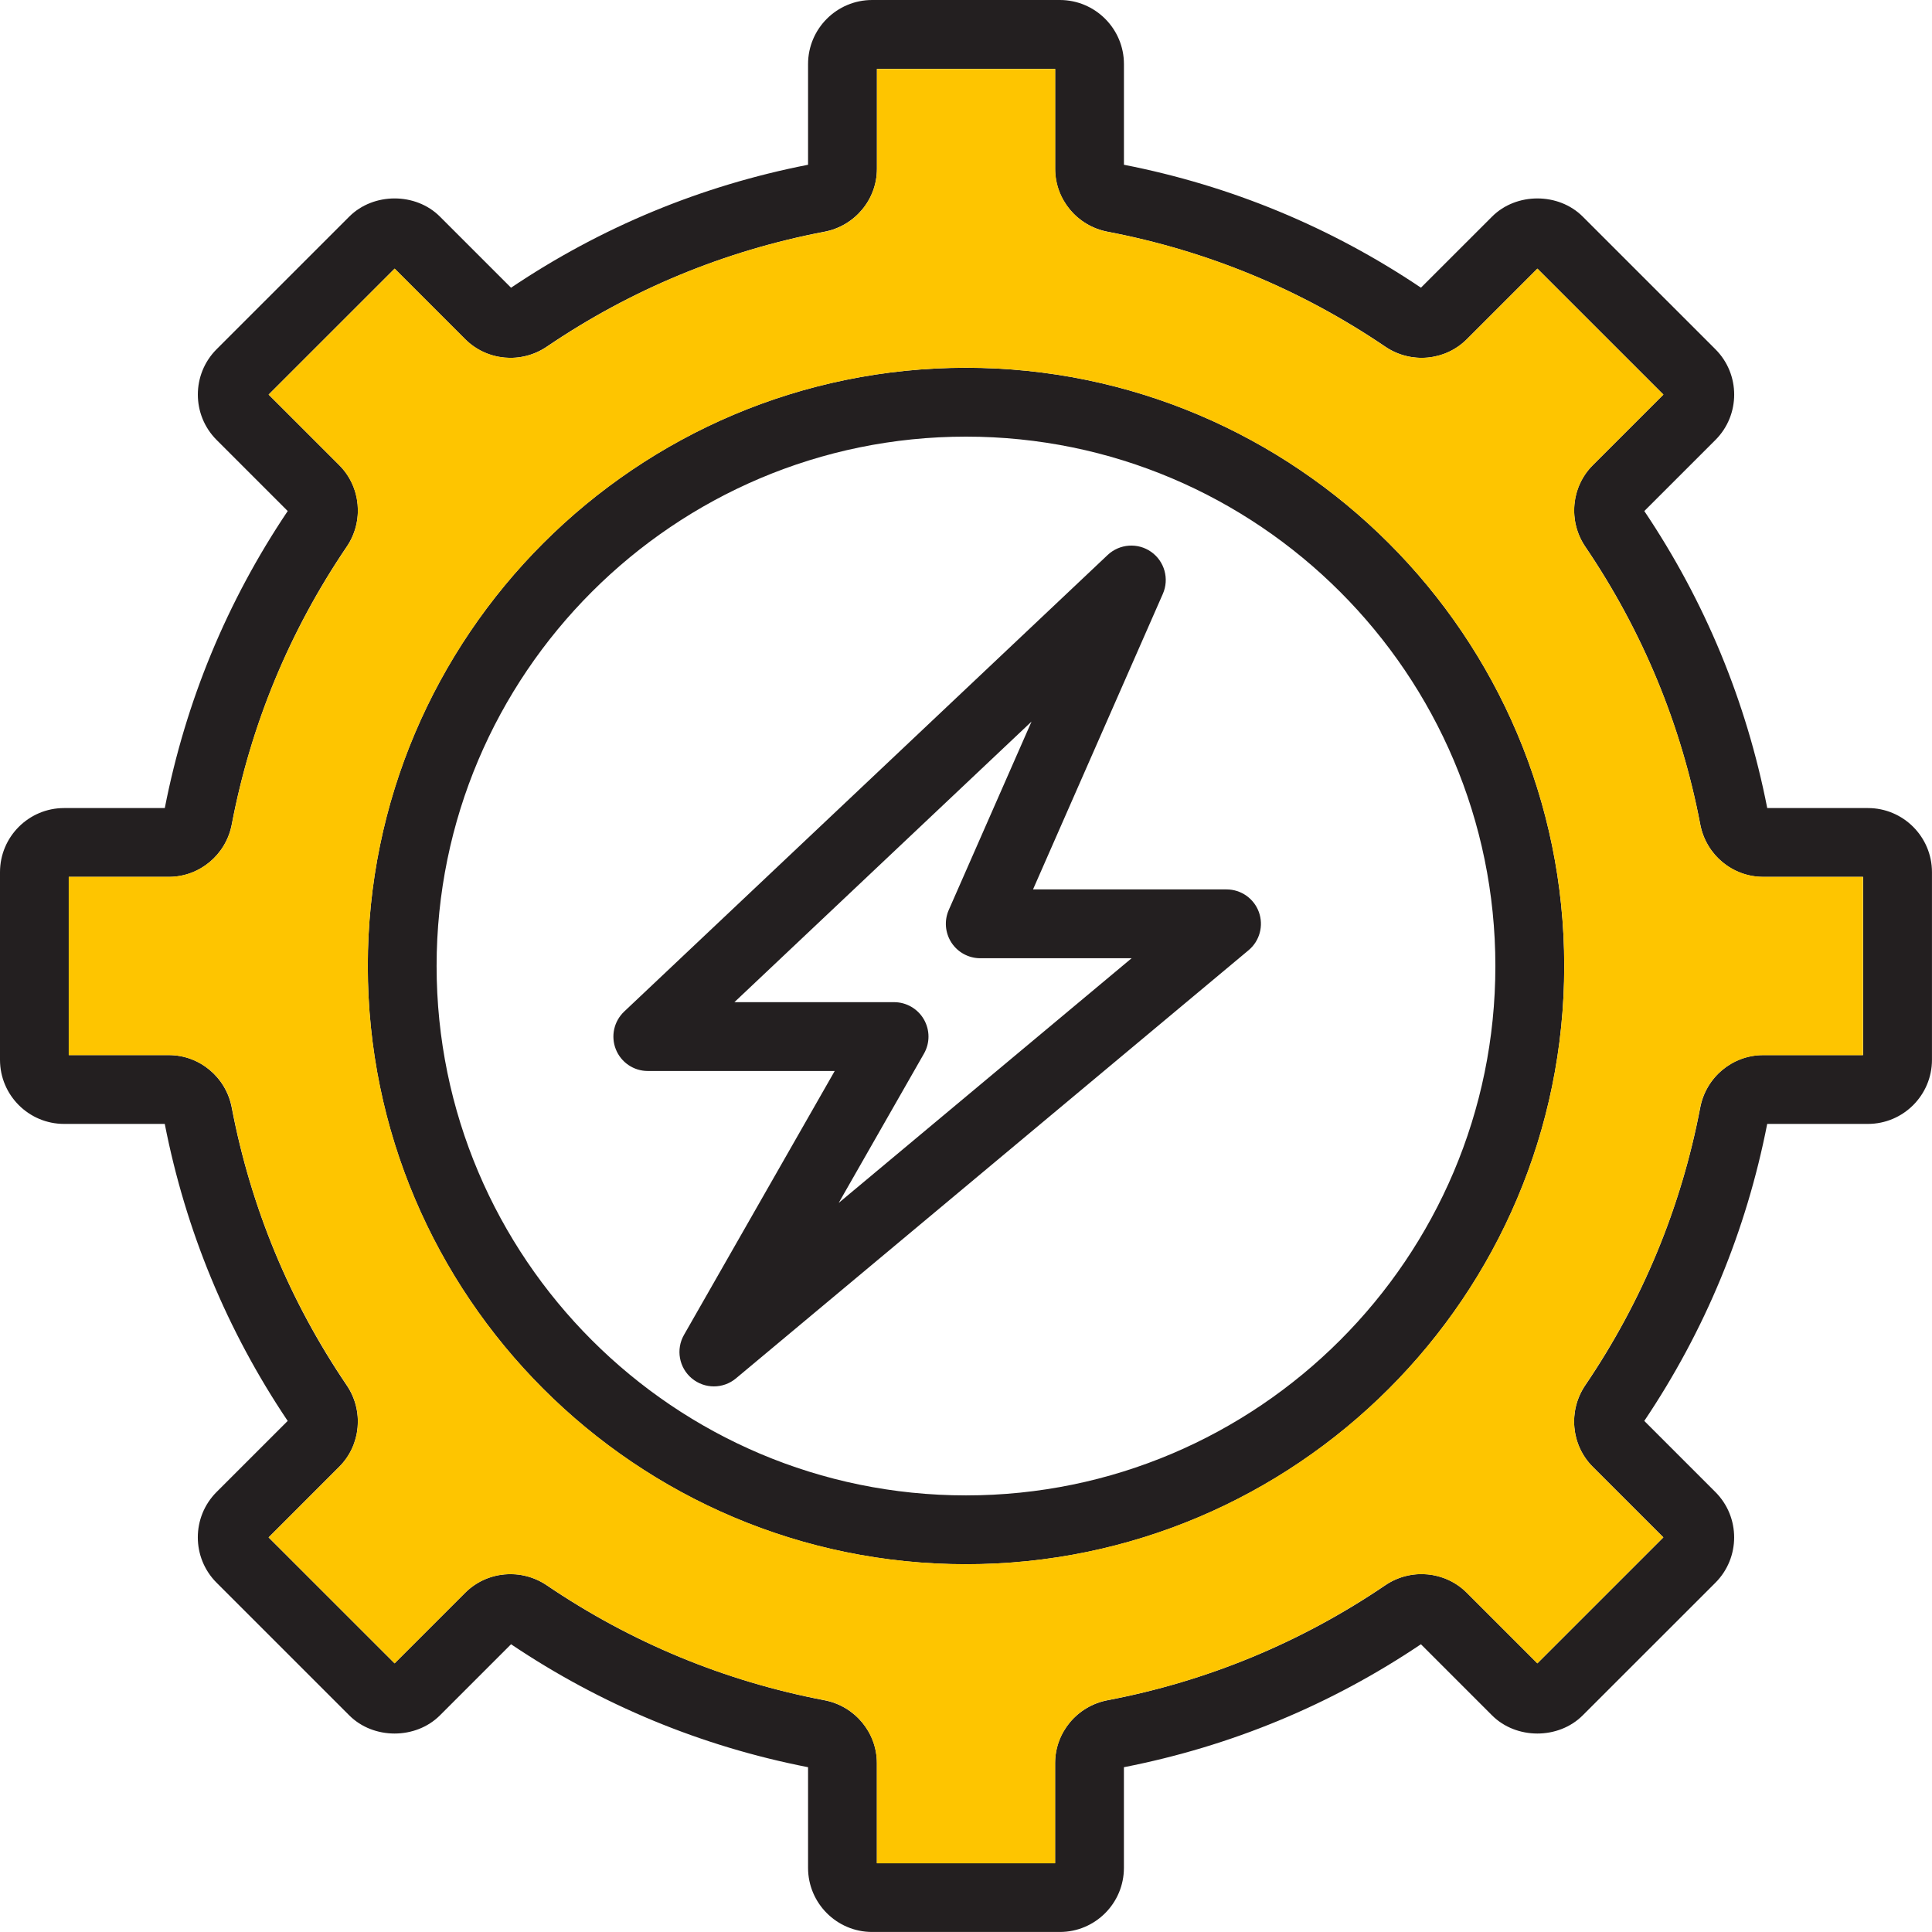 <?xml version="1.0" encoding="iso-8859-1"?>
<!-- Generator: Adobe Illustrator 24.0.3, SVG Export Plug-In . SVG Version: 6.00 Build 0)  -->
<svg version="1.1" xmlns="http://www.w3.org/2000/svg" xmlns:xlink="http://www.w3.org/1999/xlink" x="0px" y="0px"
	 viewBox="0 0 64 64" style="enable-background:new 0 0 64 64;" xml:space="preserve">
<g id="cog-electric-sign">
	<path style="fill:#231F20;" d="M61.877,26.768h-3.335c-0.693-3.54-2.063-6.848-4.072-9.839l2.357-2.356
		c0.827-0.828,0.827-2.175-0.001-3.003l-4.396-4.395c-0.802-0.802-2.202-0.802-3.003,0L47.071,9.53
		c-2.991-2.01-6.3-3.379-9.839-4.072V2.123C37.232,0.952,36.279,0,35.108,0h-6.217c-1.171,0-2.123,0.952-2.123,2.123v3.335
		c-3.54,0.693-6.85,2.063-9.839,4.073l-2.356-2.356c-0.802-0.803-2.201-0.801-3.003,0L7.174,11.57
		c-0.827,0.828-0.827,2.175,0.001,3.003l2.356,2.356c-2.01,2.991-3.379,6.299-4.072,9.839H2.123c-1.171,0-2.123,0.952-2.123,2.123
		v6.217c0,1.171,0.952,2.123,2.123,2.123h3.335c0.693,3.54,2.063,6.848,4.072,9.839l-2.357,2.356
		c-0.827,0.828-0.827,2.175,0.001,3.003l4.396,4.395c0.801,0.802,2.2,0.802,3.003,0l2.356-2.356
		c2.992,2.011,6.301,3.381,9.839,4.073v3.335c0,1.171,0.953,2.123,2.123,2.123h6.217c1.171,0,2.123-0.952,2.123-2.123v-3.335
		c3.54-0.693,6.85-2.063,9.839-4.073l2.356,2.356c0.802,0.802,2.201,0.802,3.003,0l4.397-4.395c0.827-0.828,0.827-2.175-0.001-3.003
		l-2.356-2.356c2.01-2.991,3.379-6.299,4.072-9.839h3.335c1.171,0,2.123-0.952,2.123-2.123v-6.217
		C63.999,27.72,63.047,26.768,61.877,26.768z M61.719,34.951h-3.314c-1.013,0-1.888,0.729-2.081,1.734
		c-0.634,3.316-1.916,6.414-3.81,9.205c-0.573,0.845-0.47,1.98,0.246,2.697l2.342,2.341l-4.174,4.173l-2.342-2.342
		c-0.717-0.715-1.851-0.82-2.696-0.245c-2.79,1.894-5.888,3.176-9.205,3.81c-1.004,0.193-1.734,1.067-1.734,2.08v3.315h-5.903
		v-3.315c0-1.013-0.729-1.887-1.734-2.08c-3.315-0.634-6.413-1.916-9.206-3.811c-0.846-0.571-1.979-0.468-2.696,0.247l-2.341,2.341
		l-4.174-4.172l2.342-2.343c0.716-0.716,0.819-1.851,0.246-2.696c-1.894-2.792-3.176-5.889-3.81-9.205
		c-0.192-1.004-1.067-1.734-2.081-1.734H2.281v-5.903h3.314c1.013,0,1.888-0.729,2.081-1.734c0.634-3.316,1.916-6.414,3.81-9.205
		c0.573-0.845,0.47-1.98-0.246-2.697l-2.342-2.341l4.174-4.173l2.342,2.342c0.716,0.714,1.851,0.818,2.696,0.245
		c2.791-1.894,5.888-3.176,9.205-3.81c1.004-0.193,1.734-1.067,1.734-2.08V2.28h5.903v3.315c0,1.013,0.729,1.887,1.734,2.08
		c3.317,0.635,6.414,1.916,9.205,3.809c0.845,0.573,1.979,0.472,2.697-0.245l2.341-2.341l4.174,4.173l-2.342,2.342
		c-0.716,0.716-0.819,1.851-0.246,2.696c1.894,2.792,3.176,5.889,3.81,9.205c0.192,1.004,1.067,1.734,2.08,1.734h3.314V34.951z
		 M32,12.183c-10.927,0-19.817,8.89-19.817,19.818c0,10.927,8.89,19.817,19.817,19.817s19.817-8.89,19.817-19.817
		C51.817,21.073,42.927,12.183,32,12.183z M32,49.537c-9.67,0-17.537-7.867-17.537-17.536c0-9.671,7.867-17.537,17.537-17.537
		c9.67,0,17.536,7.867,17.536,17.537C49.536,41.67,41.67,49.537,32,49.537z M40.631,29.463H34.22l4.301-9.791
		c0.218-0.497,0.056-1.078-0.387-1.391c-0.444-0.312-1.046-0.268-1.44,0.102L20.677,33.509c-0.34,0.322-0.449,0.816-0.277,1.25
		c0.173,0.434,0.592,0.719,1.059,0.719h6.192l-4.993,8.742c-0.274,0.479-0.165,1.086,0.258,1.44
		c0.212,0.177,0.472,0.266,0.732,0.266c0.259,0,0.519-0.088,0.731-0.265l16.982-14.184c0.368-0.307,0.504-0.813,0.341-1.264
		C41.539,29.764,41.111,29.463,40.631,29.463z M27.783,39.848l2.824-4.944c0.202-0.353,0.2-0.786-0.004-1.138
		c-0.204-0.352-0.58-0.568-0.986-0.568h-5.289l9.843-9.295l-2.742,6.241c-0.155,0.353-0.121,0.759,0.089,1.082
		c0.21,0.322,0.57,0.517,0.955,0.517h5.013L27.783,39.848z"/>
	<path style="fill:#FEC500;" d="M58.409,29.046c-1.015,0-1.893-0.73-2.087-1.733c-0.627-3.318-1.916-6.408-3.808-9.202
		c-0.57-0.844-0.467-1.984,0.251-2.702l2.337-2.337l-4.173-4.173l-2.337,2.337c-0.718,0.718-1.858,0.821-2.702,0.251
		c-2.793-1.893-5.883-3.181-9.201-3.808c-1.003-0.194-1.733-1.072-1.733-2.087V2.285h-5.906v3.307c0,1.015-0.73,1.893-1.733,2.087
		c-3.318,0.627-6.419,1.916-9.202,3.808c-0.844,0.57-1.984,0.468-2.702-0.251l-2.337-2.337L8.9,13.072l2.337,2.337
		c0.718,0.718,0.821,1.859,0.251,2.702c-1.893,2.794-3.181,5.884-3.808,9.202c-0.194,1.003-1.072,1.733-2.087,1.733H2.276v5.906
		h3.318c1.015,0,1.893,0.73,2.087,1.733c0.627,3.318,1.916,6.408,3.808,9.201c0.57,0.844,0.468,1.984-0.251,2.702L8.9,50.927
		l4.173,4.173l2.337-2.337c0.718-0.718,1.847-0.821,2.702-0.251c2.794,1.893,5.884,3.181,9.202,3.808
		c1.003,0.194,1.733,1.072,1.733,2.087v3.318h5.906v-3.318c0-1.015,0.73-1.893,1.733-2.087c3.318-0.627,6.408-1.916,9.201-3.808
		c0.844-0.57,1.984-0.467,2.702,0.251l2.337,2.337l4.173-4.173l-2.337-2.337c-0.718-0.718-0.821-1.858-0.251-2.702
		c1.893-2.793,3.181-5.883,3.808-9.201c0.194-1.003,1.072-1.733,2.087-1.733h3.307v-5.906H58.409z M32.001,51.816
		c-10.923,0-19.817-8.894-19.817-19.817c0-10.923,8.894-19.817,19.817-19.817c10.923,0,19.817,8.894,19.817,19.817
		C51.818,42.922,42.924,51.816,32.001,51.816z"/>
</g>
<g id="Layer_1">
</g>
</svg>
